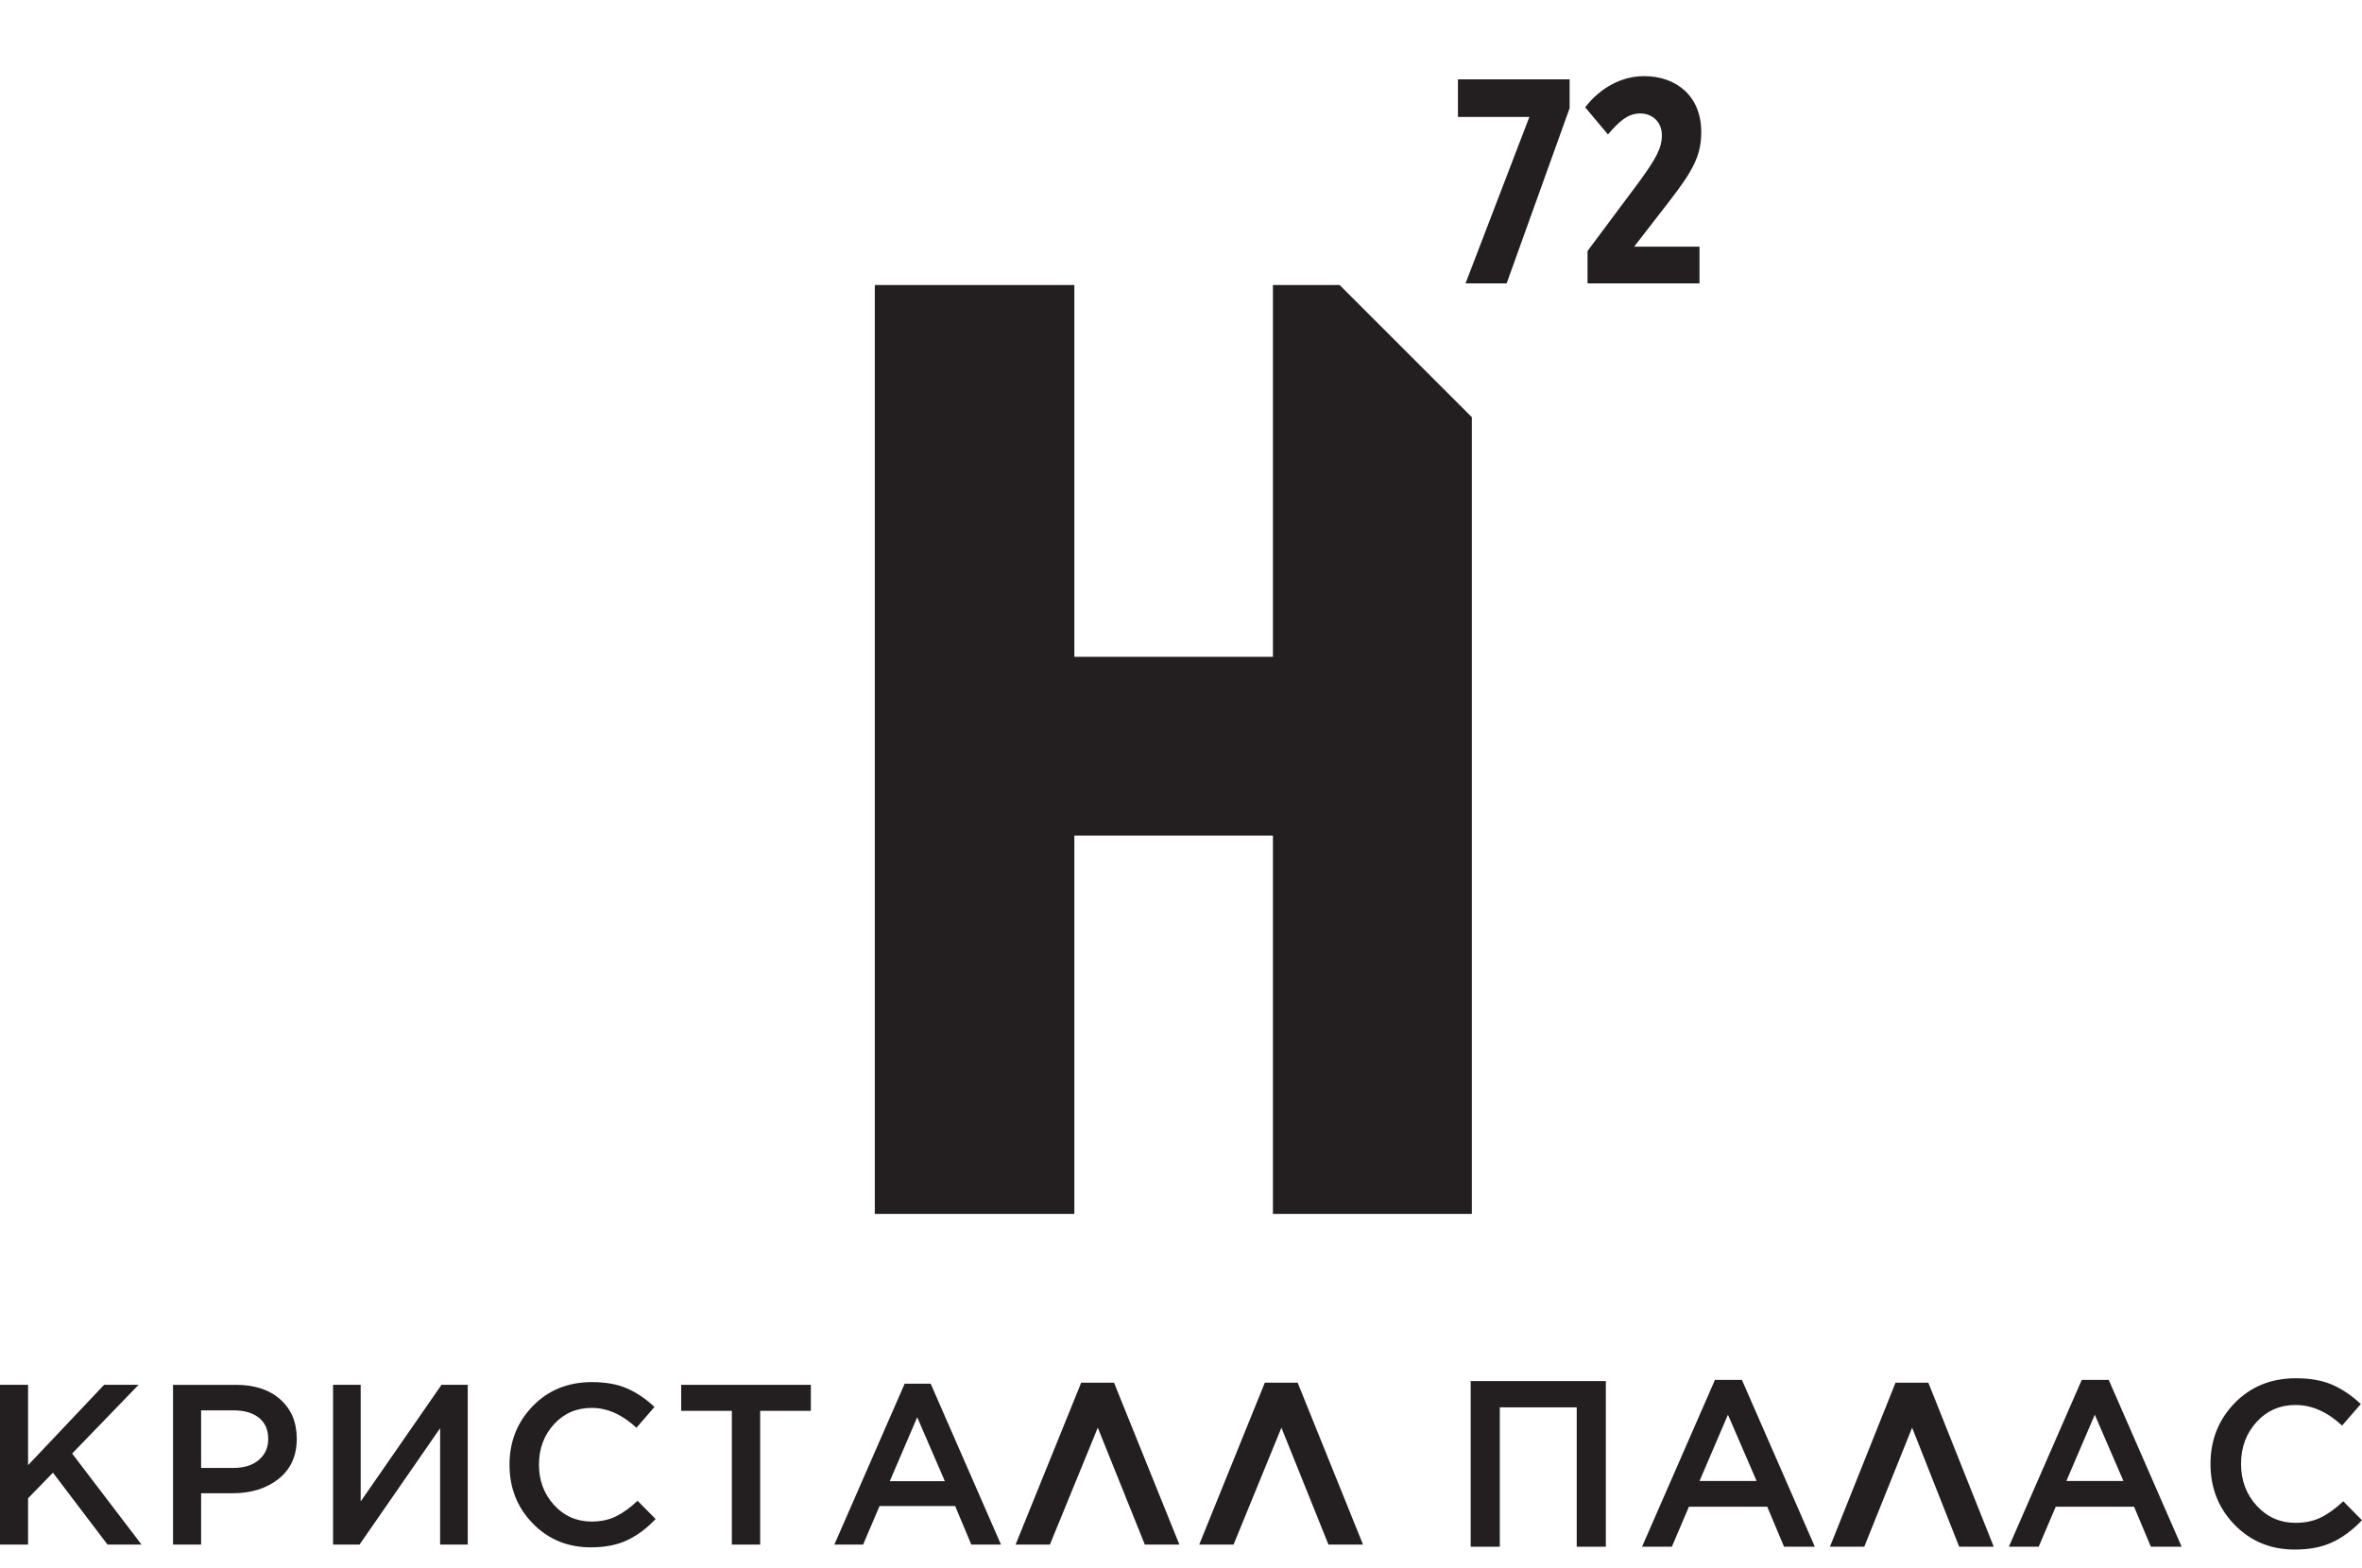 <?xml version="1.0" encoding="UTF-8"?> <svg xmlns="http://www.w3.org/2000/svg" width="125" height="83" viewBox="0 0 125 83" fill="none"><path d="M0 81.761V73.304H1.486V77.556L5.509 73.304H7.333L3.818 76.941L7.49 81.761H5.69L2.802 77.955L1.486 79.308V81.761H0Z" fill="#231F20"></path><path d="M10.643 77.702H12.37C12.926 77.702 13.369 77.561 13.699 77.279C14.03 76.997 14.195 76.627 14.195 76.168C14.195 75.684 14.032 75.312 13.706 75.05C13.379 74.788 12.934 74.657 12.37 74.657H10.643V77.702ZM9.157 81.761V73.305H12.491C13.474 73.305 14.255 73.562 14.835 74.078C15.415 74.593 15.705 75.285 15.705 76.156C15.705 77.066 15.384 77.774 14.744 78.282C14.104 78.789 13.296 79.043 12.322 79.043H10.643V81.761H9.157Z" fill="#231F20"></path><path d="M17.626 81.761V73.304H19.088V79.478L23.364 73.304H24.754V81.761H23.292V75.6L19.027 81.761H17.626Z" fill="#231F20"></path><path d="M31.265 81.906C30.041 81.906 29.018 81.486 28.197 80.644C27.375 79.802 26.964 78.765 26.964 77.533C26.964 76.309 27.375 75.273 28.197 74.428C29.018 73.582 30.061 73.16 31.326 73.16C32.058 73.16 32.681 73.272 33.192 73.498C33.704 73.723 34.184 74.05 34.636 74.476L33.681 75.576C32.924 74.875 32.135 74.525 31.314 74.525C30.508 74.525 29.841 74.815 29.314 75.394C28.787 75.974 28.523 76.687 28.523 77.533C28.523 78.37 28.789 79.081 29.32 79.665C29.852 80.249 30.516 80.541 31.314 80.541C31.797 80.541 32.223 80.45 32.594 80.269C32.964 80.088 33.347 79.812 33.742 79.442L34.696 80.408C34.221 80.908 33.718 81.282 33.186 81.531C32.654 81.781 32.014 81.906 31.265 81.906Z" fill="#231F20"></path><path d="M38.731 81.761V74.681H36.049V73.304H42.911V74.681H40.229V81.761H38.731Z" fill="#231F20"></path><path d="M47.09 78.402H50.002L48.54 75.02L47.09 78.402ZM44.155 81.761L47.876 73.244H49.253L52.974 81.761H51.404L50.546 79.719H46.547L45.677 81.761H44.155Z" fill="#231F20"></path><path d="M60.586 81.761L58.096 75.572L55.562 81.761H53.746L57.218 73.19H58.955L62.415 81.761H60.586Z" fill="#231F20"></path><path d="M70.304 81.761L67.814 75.572L65.281 81.761H63.464L66.936 73.19H68.673L72.133 81.761H70.304Z" fill="#231F20"></path><path d="M77.83 81.874V73.106H84.983V81.874H83.442V74.496H79.371V81.874H77.83Z" fill="#231F20"></path><path d="M89.942 78.392H92.961L91.445 74.885L89.942 78.392ZM86.899 81.874L90.757 73.043H92.184L96.043 81.874H94.414L93.525 79.757H89.379L88.477 81.874H86.899Z" fill="#231F20"></path><path d="M103.683 81.874L101.192 75.572L98.659 81.874H96.843L100.314 73.19H102.051L105.512 81.874H103.683Z" fill="#231F20"></path><path d="M109.356 78.392H112.374L110.858 74.885L109.356 78.392ZM106.312 81.874L110.169 73.043H111.597L115.455 81.874H113.827L112.938 79.757H108.791L107.89 81.874H106.312Z" fill="#231F20"></path><path d="M121.442 82.024C120.173 82.024 119.112 81.588 118.26 80.715C117.409 79.843 116.982 78.767 116.982 77.49C116.982 76.221 117.409 75.148 118.26 74.271C119.112 73.394 120.193 72.956 121.505 72.956C122.264 72.956 122.91 73.073 123.44 73.306C123.97 73.541 124.469 73.879 124.936 74.321L123.947 75.461C123.162 74.735 122.344 74.371 121.492 74.371C120.657 74.371 119.966 74.672 119.419 75.273C118.872 75.874 118.599 76.613 118.599 77.49C118.599 78.359 118.874 79.096 119.425 79.701C119.977 80.306 120.665 80.609 121.492 80.609C121.993 80.609 122.436 80.515 122.82 80.327C123.204 80.139 123.6 79.853 124.01 79.469L124.999 80.471C124.506 80.989 123.985 81.377 123.433 81.636C122.883 81.895 122.218 82.024 121.442 82.024Z" fill="#231F20"></path><path d="M77.558 15L80.937 6.19H77.156V4.199H83.066V5.727L79.733 15H77.558ZM84.014 15V13.287L86.729 9.646C87.639 8.396 87.948 7.841 87.948 7.162C87.948 6.437 87.424 6.005 86.806 6.005C86.143 6.005 85.695 6.421 85.094 7.116L83.89 5.681C84.708 4.616 85.85 4.03 87.007 4.03C88.704 4.03 90.031 5.079 90.031 6.977V7.008C90.031 8.211 89.615 9.013 88.334 10.664L86.482 13.056H89.939V15H84.014Z" fill="#231F20"></path><path d="M70.897 15.088L77.892 22.083V64.255H67.365V44.231H56.856V64.255H46.296V15.088H56.856V34.768H67.365V15.088H70.897Z" fill="#231F20"></path></svg> 
